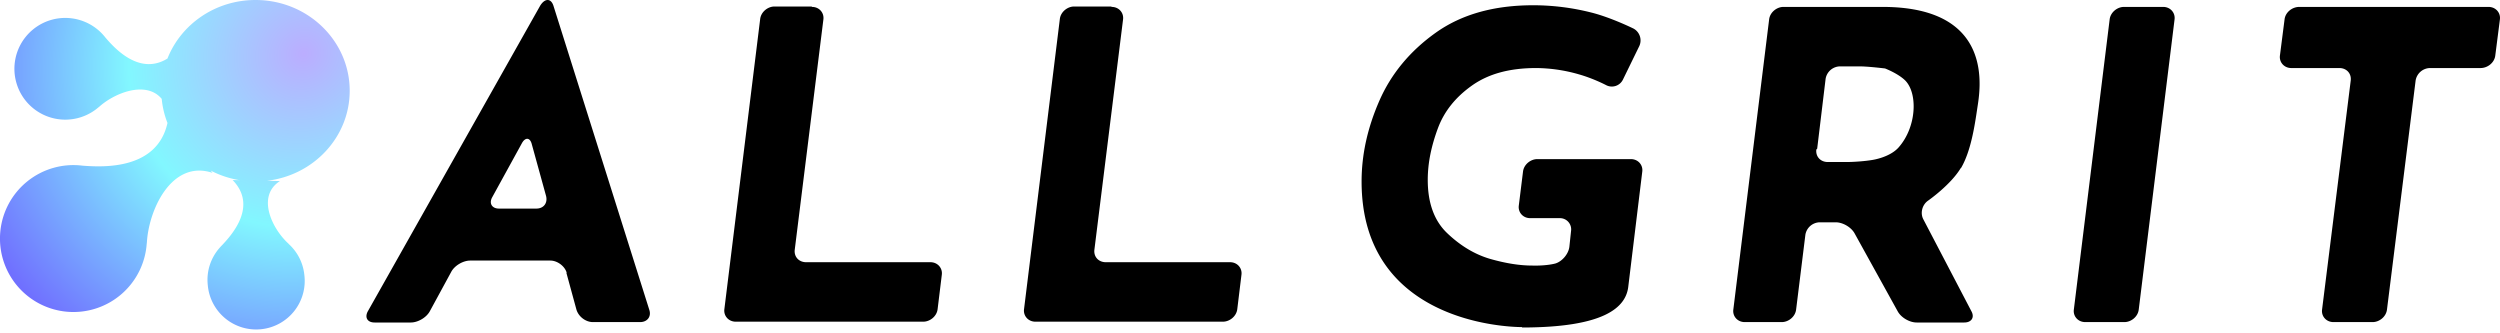 <svg width="165" height="22" fill="none" xmlns="http://www.w3.org/2000/svg"><path d="M37.406 18.02c-.111-.44-.612-.823-1.085-.823h-5.285c-.473 0-1.03.329-1.252.74l-1.418 2.608c-.223.411-.78.74-1.252.74h-2.392c-.473 0-.668-.329-.445-.74L35.653.374c.306-.494.724-.521.89.055l6.315 20.033c.139.44-.14.796-.612.796H39.13c-.473 0-.945-.357-1.085-.823l-.667-2.442.028.027Zm-2.003-4.254c.473 0 .751-.357.64-.823l-.946-3.43c-.111-.44-.417-.467-.64-.083l-1.975 3.595c-.222.412 0 .741.446.741h2.475ZM53.593.456c.473 0 .807.384.751.824l-1.891 15.203c-.056.467.278.823.751.823h8.206c.472 0 .806.385.75.824l-.278 2.277c-.055.467-.5.824-.945.824H48.559c-.473 0-.807-.384-.751-.824l2.364-19.155c.056-.466.5-.823.946-.823h2.448l.027.027Zm19.777 0c.474 0 .807.384.752.824L72.23 16.483c-.055.467.278.823.751.823h8.206c.473 0 .806.385.75.824l-.277 2.277c-.056.467-.5.824-.946.824H68.336c-.473 0-.806-.384-.75-.824L69.95 1.252c.055-.466.5-.823.945-.823h2.448l.028.027Zm27.093 21.132c-1.085 0-10.598-.357-10.598-9.605 0-1.784.39-3.54 1.169-5.324.778-1.784 2.03-3.294 3.727-4.501C96.458.95 98.599.347 101.186.347c1.307 0 2.615.164 3.894.494 1.28.329 2.726 1.042 2.726 1.042a.89.89 0 0 1 .39 1.153l-1.085 2.223a.813.813 0 0 1-1.113.357s-.834-.44-1.808-.714a10.391 10.391 0 0 0-2.809-.411c-1.753 0-3.143.384-4.228 1.152-1.085.769-1.836 1.702-2.253 2.827-.417 1.125-.668 2.25-.668 3.403 0 1.51.418 2.69 1.28 3.513.862.823 1.808 1.4 2.837 1.701 1.057.302 1.975.44 2.781.44.974.026 1.53-.138 1.53-.138.445-.137.863-.631.918-1.098l.111-1.043a.74.74 0 0 0-.751-.85h-1.947c-.472 0-.806-.385-.751-.824l.279-2.25c.055-.467.5-.823.945-.823h6.175c.473 0 .807.384.751.823l-.918 7.547c-.139 1.454-1.641 2.744-7.037 2.744l.028-.027Zm28.956-10.511c-.668 1.125-2.17 2.168-2.17 2.168-.389.274-.528.823-.306 1.235l3.171 6.065c.223.411 0 .74-.473.74h-3.143c-.473 0-1.029-.329-1.251-.74l-2.838-5.132c-.222-.412-.778-.741-1.251-.741h-1.057a.98.98 0 0 0-.946.823l-.612 4.94c-.056.467-.501.823-.946.823h-2.447c-.473 0-.807-.384-.751-.823l2.364-19.155c.056-.467.501-.824.946-.824h6.536c7.51 0 6.426 5.544 6.259 6.67-.167 1.124-.417 2.853-1.085 3.978v-.027Zm-9.541-1.208c-.055.467.278.824.751.824h1.252c.473 0 1.224-.055 1.697-.137 0 0 1.168-.165 1.752-.851 1.168-1.345 1.252-3.54.417-4.391-.473-.467-1.335-.796-1.335-.796-.473-.055-1.224-.137-1.697-.137h-1.279a.98.98 0 0 0-.946.823l-.556 4.61-.056.055ZM142.77.456c.472 0 .806.385.751.824l-2.365 19.155c-.055.467-.5.823-.945.823h-2.587c-.473 0-.807-.384-.751-.823l2.364-19.155c.056-.467.501-.824.946-.824h2.587Zm21.473 0c.473 0 .807.385.751.824l-.306 2.387c-.055.467-.5.824-.973.824h-3.338a.98.98 0 0 0-.946.823l-1.891 15.121c-.056.467-.501.823-.946.823h-2.587c-.473 0-.806-.384-.751-.823l1.892-15.121c.055-.467-.278-.823-.751-.823h-3.171c-.473 0-.807-.385-.751-.824l.306-2.387c.055-.467.5-.824.973-.824h12.517-.028Z" fill="#000"/><path fill-rule="evenodd" clip-rule="evenodd" d="M16.864 0c3.433 0 6.216 2.681 6.216 5.99 0 3.057-2.378 5.576-5.448 5.94l.844.02c-1.596 1.024-.472 3.245.638 4.197-.032-.028-.066-.053-.098-.079.58.512.98 1.23 1.069 2.06a3.205 3.205 0 1 1-6.372.682c-.1-.929.21-1.805.782-2.455l-.002.002.015-.016c.045-.051.091-.102.14-.15.625-.66 2.384-2.581.704-4.308l.466.009a6.33 6.33 0 0 1-1.91-.633l.116.15c-2.723-.907-4.27 2.528-4.336 4.74V16a4.848 4.848 0 1 1-4.24-5.066c1.36.105 4.917.284 5.606-2.819a5.77 5.77 0 0 1-.38-1.589c-1.03-1.24-3.168-.383-4.192.581.02-.018.037-.039.056-.057a3.357 3.357 0 1 1 .413-4.58c.604.706 2.25 2.54 4.102 1.393C11.943 1.606 14.208 0 16.864 0Z" fill="url(#a)"/><defs><radialGradient id="a" cx="0" cy="0" r="1" gradientTransform="matrix(-18.081 16.047 -15.069 -16.979 20.028 3.503)" gradientUnits="userSpaceOnUse"><stop stop-color="#BBADFF"/><stop offset=".49" stop-color="#82F7FF"/><stop offset="1" stop-color="#7070FF"/></radialGradient></defs></svg>